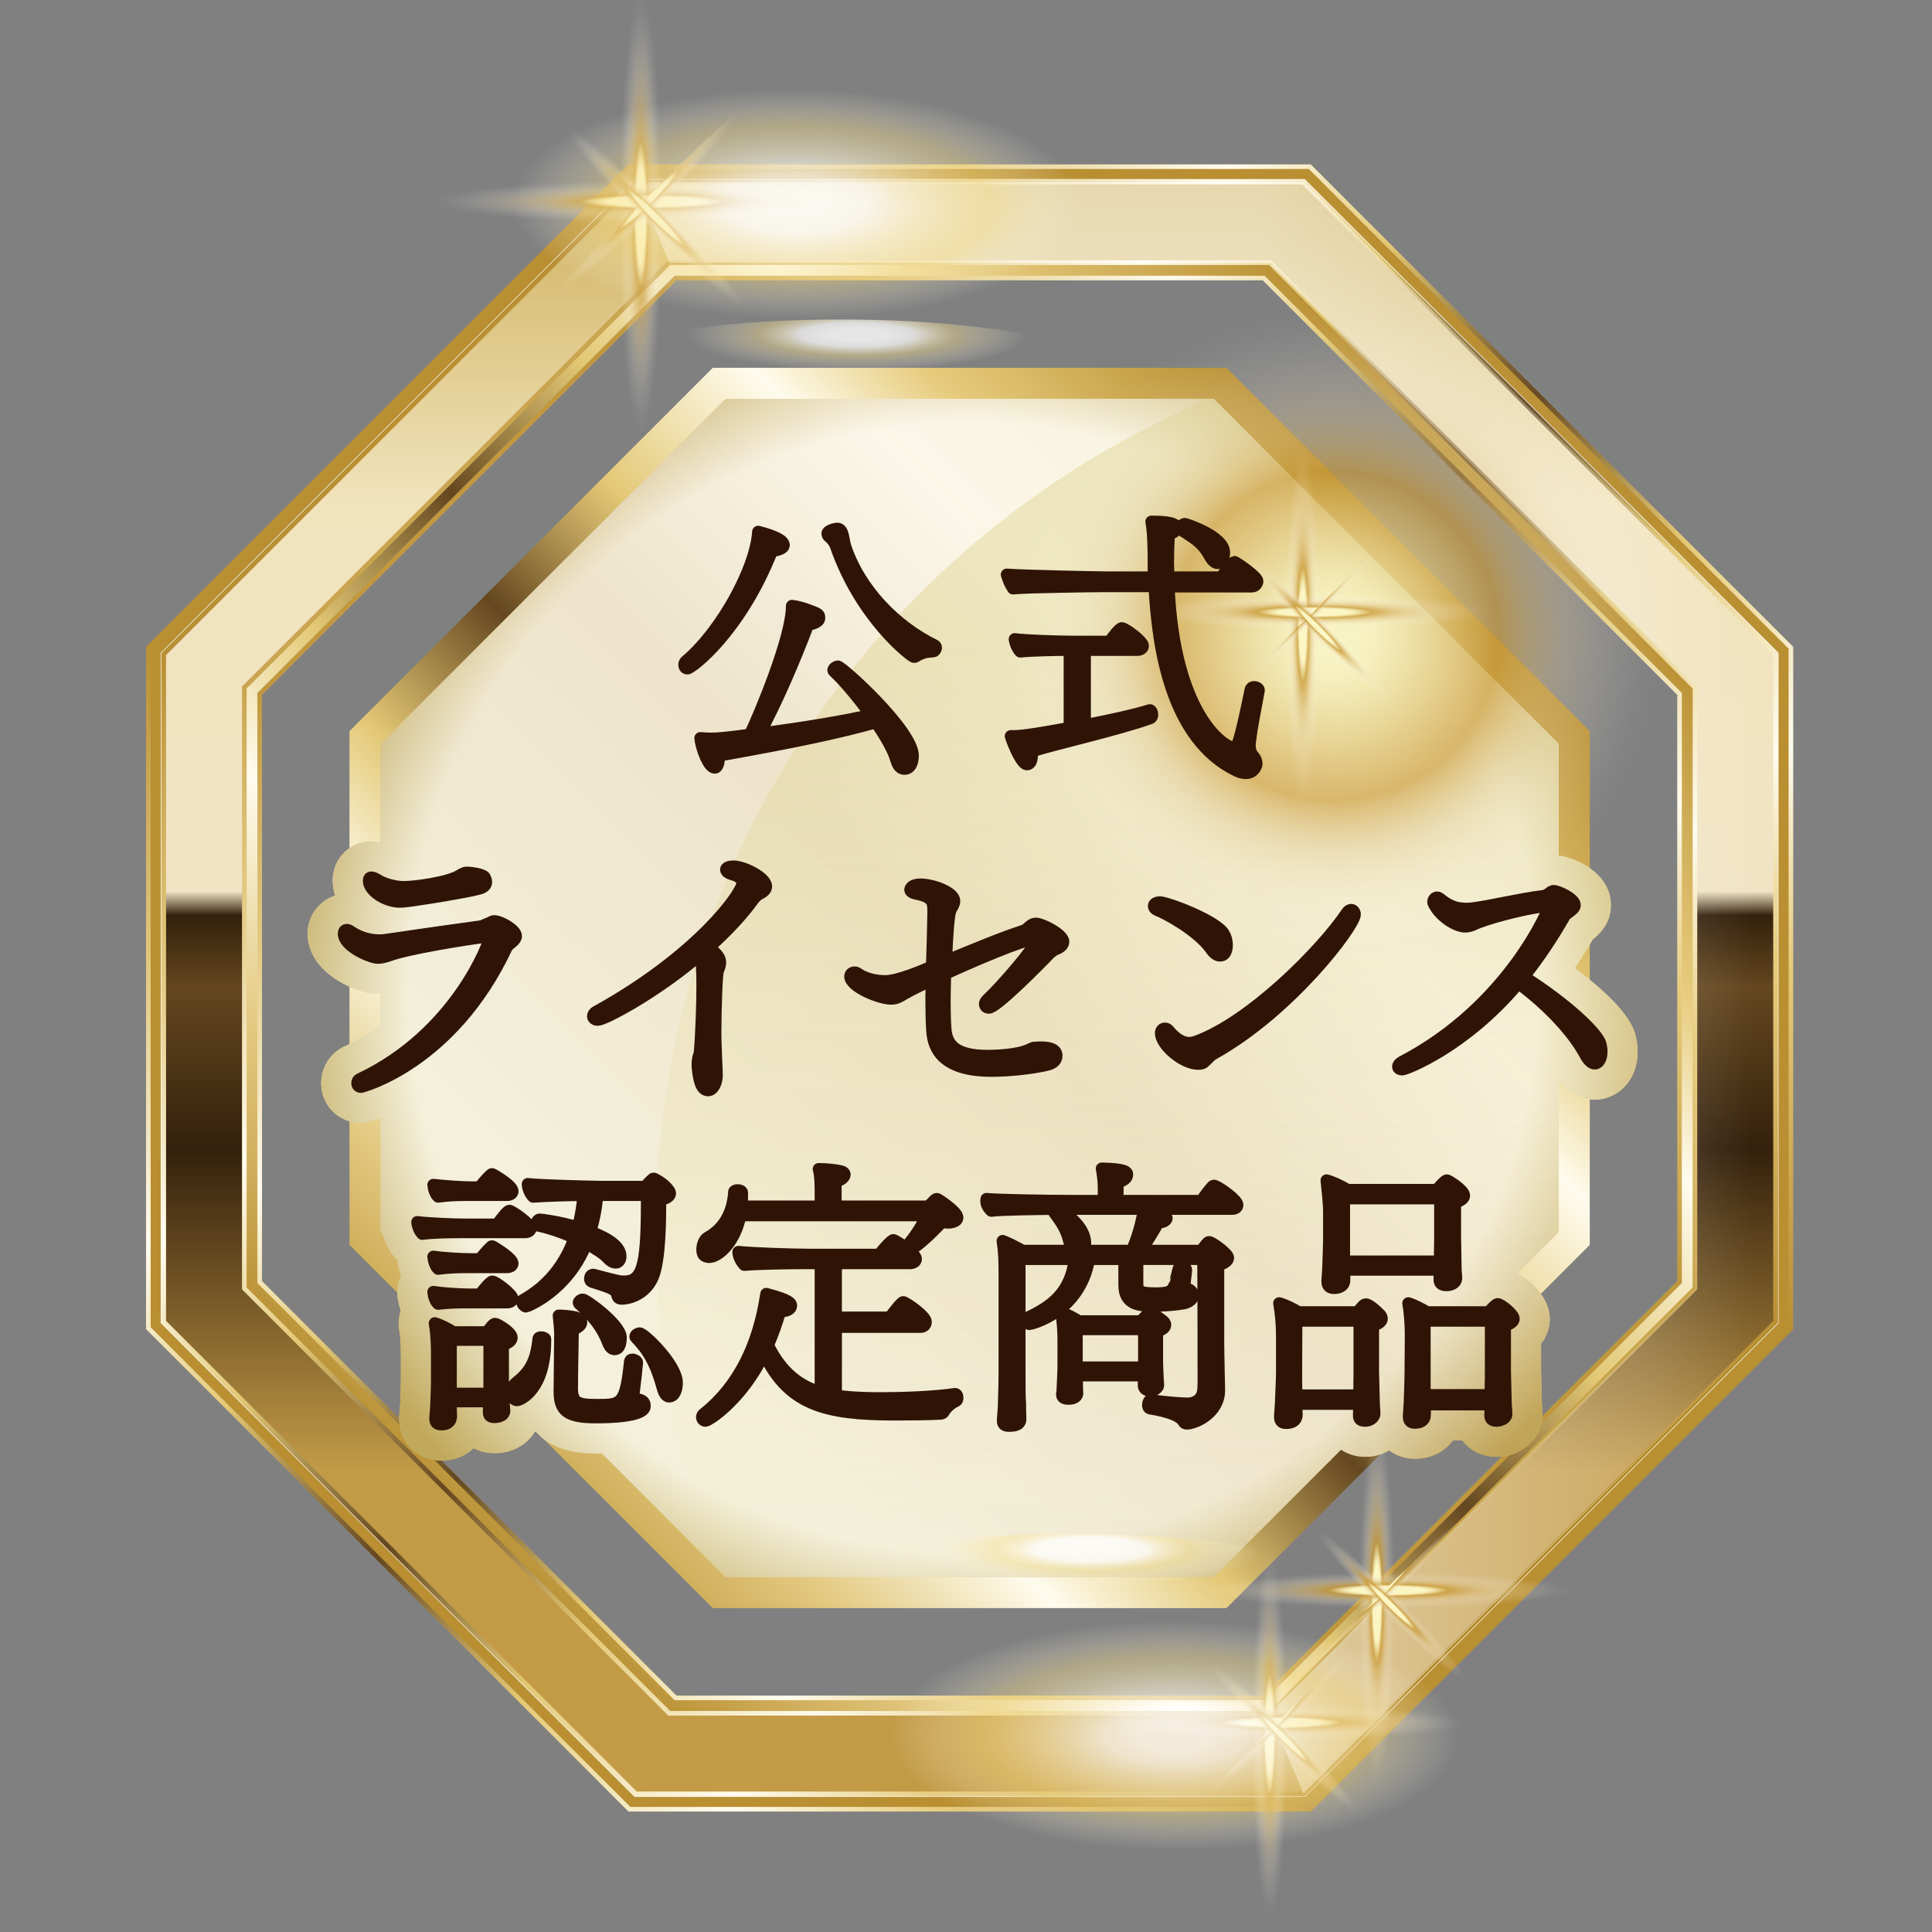<?xml version="1.0" encoding="UTF-8"?><svg xmlns="http://www.w3.org/2000/svg" width="220" height="220" xmlns:xlink="http://www.w3.org/1999/xlink" viewBox="0 0 220 220"><rect x="0" y="0" width="220" height="220" fill="#808080" stroke="none"/><defs><style>.am{stroke:#fff;stroke-miterlimit:10;stroke-width:.684px;}.am,.an{fill:none;}.ao{fill:url(#c);}.ao,.ap,.aq,.ar,.as,.at,.au,.av,.aw,.ax,.ay,.az,.an,.ba,.bb,.bc,.bd,.be,.bf,.bg,.bh,.bi,.bj,.bk,.bl,.bm,.bn,.bo,.bp,.bq,.br,.bs,.bt,.bu,.bv,.bw{stroke-width:0px;}.ap{fill:url(#aa);}.ap,.as,.at,.au,.av,.bx,.bs,.bu,.bv{mix-blend-mode:hard-light;}.ap,.at,.au,.bb,.bu{opacity:.8;}.aq{fill:url(#af);}.aq,.aw,.ba,.bb,.bc,.bd,.be,.bg,.bh,.bi,.bj,.bk,.bl,.bo,.bp,.bt,.bw{mix-blend-mode:screen;}.ar{fill:#9f9e9f;}.as{fill:url(#d);}.at{fill:url(#ad);}.au{fill:url(#ac);}.av{fill:url(#e);}.aw{fill:url(#n);}.ax{fill:url(#g);}.ay{fill:url(#i);}.by{isolation:isolate;}.az{fill:url(#b);}.ba{fill:url(#x);}.bb{fill:url(#z);}.bc{fill:url(#ag);}.bd{fill:url(#v);}.bz{fill:#2f1406;stroke:#2f1406;stroke-linecap:round;stroke-linejoin:round;stroke-width:1.369px;}.be{fill:url(#t);}.bf{fill:url(#h);}.bg{fill:url(#ah);}.bh{fill:url(#u);}.bi{fill:url(#s);}.bj{fill:url(#q);}.bk{fill:url(#o);}.bl{fill:url(#p);}.bm{fill:url(#l);opacity:.5;}.bn{fill:#b98f32;}.bn,.bq,.br{mix-blend-mode:multiply;}.bo{fill:url(#y);}.bp{fill:url(#ae);}.bq{fill:url(#m);opacity:.4;}.br{fill:url(#j);opacity:.7;}.bs{fill:url(#k);}.bt{fill:url(#r);}.bu{fill:url(#ab);}.bv{fill:url(#f);}.bw{fill:url(#w);}</style><linearGradient id="b" x1="50.772" y1="172.142" x2="170.054" y2="52.86" gradientUnits="userSpaceOnUse"><stop offset="0" stop-color="#b98f32"/><stop offset=".08" stop-color="#d2b160"/><stop offset=".14" stop-color="#e3c980"/><stop offset=".258" stop-color="#fffcee"/><stop offset=".36" stop-color="#e3c875"/><stop offset=".489" stop-color="#64471f"/><stop offset=".506" stop-color="#765a2b"/><stop offset=".579" stop-color="#c4a860"/><stop offset=".613" stop-color="#e3c875"/><stop offset=".75" stop-color="#fffcee"/><stop offset=".839" stop-color="#e7cc7e"/><stop offset="1" stop-color="#b98f32"/></linearGradient><linearGradient id="c" x1="44.283" y1="178.631" x2="176.543" y2="46.371" xlink:href="#b"/><linearGradient id="d" x1="50.585" y1="52.673" x2="170.241" y2="172.328" xlink:href="#b"/><linearGradient id="e" x1="44.097" y1="46.185" x2="176.729" y2="178.816" xlink:href="#b"/><linearGradient id="f" x1="45.336" y1="47.424" x2="175.492" y2="177.58" xlink:href="#b"/><linearGradient id="g" x1="110.413" y1="204.269" x2="110.413" y2="20.732" gradientUnits="userSpaceOnUse"><stop offset="0" stop-color="#c39b47"/><stop offset=".2" stop-color="#c39b47"/><stop offset=".4" stop-color="#34200c"/><stop offset=".5" stop-color="#64471f"/><stop offset=".545" stop-color="#34200c"/><stop offset=".56" stop-color="#f1e4c5"/><stop offset=".8" stop-color="#f1e3bc"/><stop offset="1" stop-color="#ceb05c"/></linearGradient><linearGradient id="h" x1="56.343" y1="174.476" x2="164.299" y2="66.521" xlink:href="#b"/><linearGradient id="i" x1="57.592" y1="175.724" x2="163.05" y2="70.266" gradientUnits="userSpaceOnUse"><stop offset=".2" stop-color="#dacd83"/><stop offset=".56" stop-color="#c4a450"/><stop offset=".8" stop-color="#f1e3b1"/><stop offset="1" stop-color="#e5d38d"/></linearGradient><radialGradient id="j" cx="-18.722" cy="-14.269" fx="-18.722" fy="-14.269" r="82.496" gradientTransform="translate(129.024 126.423) scale(.976)" gradientUnits="userSpaceOnUse"><stop offset=".8" stop-color="#fff"/><stop offset="1" stop-color="#b79a4b"/></radialGradient><linearGradient id="k" x1="45.336" y1="47.424" x2="175.492" y2="177.58" xlink:href="#b"/><linearGradient id="l" x1="143.727" y1="112.501" x2="199.519" y2="112.501" gradientUnits="userSpaceOnUse"><stop offset="0" stop-color="#fff"/><stop offset=".8" stop-color="#fff" stop-opacity=".3"/><stop offset="1" stop-color="#fff" stop-opacity="0"/></linearGradient><linearGradient id="m" x1="130.559" y1="44.96" x2="130.559" y2="179.728" gradientUnits="userSpaceOnUse"><stop offset=".2" stop-color="#dacd83"/><stop offset="1" stop-color="#f1e3b1" stop-opacity="0"/></linearGradient><radialGradient id="n" cx="-5274.377" cy="-7723.089" fx="-5274.377" fy="-7723.089" r="13.537" gradientTransform="translate(3664.521 6955.81) rotate(-84.399) scale(2.773 .539) skewX(-44.449)" gradientUnits="userSpaceOnUse"><stop offset=".08" stop-color="#fbf6c4"/><stop offset=".086" stop-color="#f8f1bc" stop-opacity=".99"/><stop offset=".096" stop-color="#f1e4a8" stop-opacity=".961"/><stop offset=".108" stop-color="#e6cf88" stop-opacity=".914"/><stop offset=".121" stop-color="#d7b25b" stop-opacity=".85"/><stop offset=".13" stop-color="#cb9c39" stop-opacity=".8"/><stop offset=".142" stop-color="#cea246" stop-opacity=".747"/><stop offset=".207" stop-color="#dfc387" stop-opacity=".483"/><stop offset=".267" stop-color="#edddbb" stop-opacity=".274"/><stop offset=".321" stop-color="#f6efe0" stop-opacity=".124"/><stop offset=".367" stop-color="#fcfaf6" stop-opacity=".033"/><stop offset=".4" stop-color="#fff" stop-opacity="0"/><stop offset=".461" stop-color="#fff" stop-opacity="0"/><stop offset="1" stop-color="#fff" stop-opacity="0"/></radialGradient><radialGradient id="o" cx="11116.757" cy="8445.569" fx="11116.757" fy="8445.569" r="13.539" gradientTransform="translate(7517.822 5493.059) rotate(-174.399) scale(2.773 .539) skewX(-44.449)" xlink:href="#n"/><radialGradient id="p" cx="-8900.395" cy="-9706.354" fx="-8900.395" fy="-9706.354" r="7.762" gradientTransform="translate(2135.099 5332.092) rotate(-39.398) scale(2.773 .539) skewX(-44.449)" xlink:href="#n"/><radialGradient id="q" cx="3017.029" cy="-204.324" fx="3017.029" fy="-204.324" r="7.762" gradientTransform="translate(5894.104 7022.483) rotate(-129.398) scale(2.773 .539) skewX(-44.449)" xlink:href="#n"/><radialGradient id="r" cx="-5249.092" cy="-7703.26" fx="-5249.092" fy="-7703.26" r="13.534" xlink:href="#n"/><radialGradient id="s" cx="11142.353" cy="8475.589" fx="11142.353" fy="8475.589" r="13.539" gradientTransform="translate(7517.822 5493.059) rotate(-174.399) scale(2.773 .539) skewX(-44.449)" xlink:href="#n"/><radialGradient id="t" cx="-8900.617" cy="-9713.562" fx="-8900.617" fy="-9713.562" r="7.761" gradientTransform="translate(2135.099 5332.092) rotate(-39.398) scale(2.773 .539) skewX(-44.449)" xlink:href="#n"/><radialGradient id="u" cx="3053.013" cy="-169.077" fx="3053.013" fy="-169.077" r="7.762" gradientTransform="translate(5894.104 7022.483) rotate(-129.398) scale(2.773 .539) skewX(-44.449)" xlink:href="#n"/><radialGradient id="v" cx="-5375.214" cy="-7886.655" fx="-5375.214" fy="-7886.655" r="16.245" xlink:href="#n"/><radialGradient id="w" cx="11449.52" cy="8752.404" fx="11449.52" fy="8752.404" r="16.251" gradientTransform="translate(7517.822 5493.059) rotate(-174.399) scale(2.773 .539) skewX(-44.449)" xlink:href="#n"/><radialGradient id="x" cx="-9207.005" cy="-10038.985" fx="-9207.005" fy="-10038.985" r="9.313" gradientTransform="translate(2135.099 5332.092) rotate(-39.398) scale(2.773 .539) skewX(-44.449)" xlink:href="#n"/><radialGradient id="y" cx="3181.027" cy="-103.025" fx="3181.027" fy="-103.025" r="9.313" gradientTransform="translate(5894.104 7022.483) rotate(-129.398) scale(2.773 .539) skewX(-44.449)" xlink:href="#n"/><radialGradient id="z" cx="23.453" cy="-55.308" fx="23.453" fy="-55.308" r="38.388" gradientTransform="translate(129.024 126.423) scale(.976)" gradientUnits="userSpaceOnUse"><stop offset=".08" stop-color="#fbf6c4"/><stop offset=".132" stop-color="#f8f1bc" stop-opacity=".99"/><stop offset=".213" stop-color="#f1e4a8" stop-opacity=".961"/><stop offset=".311" stop-color="#e6cf88" stop-opacity=".914"/><stop offset=".423" stop-color="#d7b25b" stop-opacity=".85"/><stop offset=".5" stop-color="#cb9c39" stop-opacity=".8"/><stop offset=".522" stop-color="#cea246" stop-opacity=".747"/><stop offset=".642" stop-color="#dfc387" stop-opacity=".483"/><stop offset=".754" stop-color="#edddbb" stop-opacity=".274"/><stop offset=".854" stop-color="#f6efe0" stop-opacity=".124"/><stop offset=".94" stop-color="#fcfaf6" stop-opacity=".033"/><stop offset="1" stop-color="#fff" stop-opacity="0"/></radialGradient><radialGradient id="aa" cx="8089.564" cy="16241.274" fx="8089.564" fy="16241.274" r="12.367" gradientTransform="translate(21285.229 9279.25) rotate(-179.825) scale(2.621 .565) skewX(.018)" gradientUnits="userSpaceOnUse"><stop offset=".1" stop-color="#fff"/><stop offset=".2" stop-color="#fff" stop-opacity=".9"/><stop offset=".35" stop-color="#f8e191" stop-opacity=".5"/><stop offset=".6" stop-color="#fff" stop-opacity="0"/></radialGradient><radialGradient id="ab" cx="8090.458" cy="11622.615" fx="8090.458" fy="11622.615" r="15.456" gradientTransform="translate(21285.229 12452.331) rotate(-179.674) scale(2.621 1.059) skewX(.113)" gradientUnits="userSpaceOnUse"><stop offset=".1" stop-color="#fff"/><stop offset=".2" stop-color="#fff" stop-opacity=".9"/><stop offset=".55" stop-color="#f8e191" stop-opacity=".5"/><stop offset=".8" stop-color="#fff" stop-opacity="0"/></radialGradient><radialGradient id="ac" cx="8073.93" cy="11458.15" fx="8073.93" fy="11458.15" r="15.457" xlink:href="#ab"/><radialGradient id="ad" cx="8079.347" cy="16023.83" fx="8079.347" fy="16023.83" r="12.367" gradientTransform="translate(21285.229 9294.648) rotate(-179.825) scale(2.621 .565) skewX(.018)" xlink:href="#aa"/><radialGradient id="ae" cx="-5244.48" cy="-7738.986" fx="-5244.48" fy="-7738.986" r="12.996" xlink:href="#n"/><radialGradient id="af" cx="11349.541" cy="8679.73" fx="11349.541" fy="8679.73" r="12.998" gradientTransform="translate(7517.822 5493.059) rotate(-174.399) scale(2.773 .539) skewX(-44.449)" xlink:href="#n"/><radialGradient id="ag" cx="-9043.862" cy="-9883.179" fx="-9043.862" fy="-9883.179" r="7.45" gradientTransform="translate(2135.099 5332.092) rotate(-39.398) scale(2.773 .539) skewX(-44.449)" xlink:href="#n"/><radialGradient id="ah" cx="3202.776" cy="-49.991" fx="3202.776" fy="-49.991" r="7.452" gradientTransform="translate(5894.104 7022.483) rotate(-129.398) scale(2.773 .539) skewX(-44.449)" xlink:href="#n"/><clipPath id="aj"><rect class="an" x="450" y="-166" width="1000" height="1200"/></clipPath><clipPath id="ak"><rect class="an" x="449.648" y="-166" width="1000.704" height="1200"/></clipPath><clipPath id="al"><path class="an" d="m383.607-30.703c-.81.646-.064,1.026-.126,2.059s-.075,1.034-.137,2.069c-.062,1.035-.059,1.035-.12,2.069-.062,1.035-.057,1.036-.119,2.072-.062,1.036-.046,1.036-.108,2.071q-.062,1.035-.123,2.071c-.061,1.036-.09,1.034-.152,2.07-.062,1.036-.059,1.034-.12,2.068-.062,1.034-.052,1.036-.114,2.071s-.073,1.036-.134,2.072c-.062,1.036-.036,1.038-.098,2.074-.062,1.036-.082,1.035-.143,2.072-.061,1.037-.048,1.039-.109,2.077-.062,1.038-.866,1.341-.131,2.077.748.75,1.059-.028,2.117-.067,1.058-.039,1.058-.046,2.116-.085q1.059-.039,2.116-.08c1.058-.039,1.057-.048,2.114-.088s1.059-.034,2.117-.073c1.059-.039,1.059-.044,2.117-.083,1.059-.039,1.059-.044,2.117-.084s1.06-.045,2.121-.084c1.061-.04,1.155.374,2.119-.071.919-.424-.152-.817-.209-2.004-.029-.6-.046-1.293.019-2.02.058-.65.167-1.328.355-1.99.183-.645.432-1.283.788-1.86.347-.562.801-1.065,1.356-1.489,0,0,.823-.492,1.965-.989.625-.273,1.344-.548,2.078-.735.743-.19,1.498-.302,2.184-.235.389-.973.075-1.046.137-2.093.063-1.047.056-1.048.118-2.097.063-1.048.059-1.05.121-2.099.062-1.049.058-1.05.12-2.099q.062-1.049.127-2.1c.062-1.05.052-1.052.115-2.104s.838-1.317.127-2.094c-.755-.823-1.102-.112-2.216-.206q-1.113-.094-2.227-.187t-2.226-.19-2.227-.191c-1.114-.095-1.114-.098-2.228-.192-1.114-.095-1.115-.082-2.229-.177-1.114-.094-1.113-.087-2.227-.181q-1.113-.095-2.228-.191c-1.114-.094-1.113-.101-2.228-.196-1.115-.094-1.115-.087-2.23-.181-1.115-.094-1.156.116-2.23-.204-1.138-.34-1.352-.87-2.228-.172v-.002Z"/></clipPath></defs><g class="by"><g id="a"><path class="ar" d="m149.15,206.023h-77.475l-54.784-54.785v-77.475l54.784-54.785h77.475l54.785,54.785v77.475l-54.785,54.785Zm-76.023-3.505h74.573l52.73-52.732v-74.571l-52.73-52.732h-74.573l-52.732,52.732v74.571l52.732,52.732Z"/><path class="az" d="m145.349,196.848h-69.871l-49.409-49.411v-69.874l49.409-49.406h69.871l49.407,49.406v69.874l-49.407,49.411Zm-68.42-3.507h66.969l47.354-47.353v-66.973l-47.354-47.353h-66.969l-47.357,47.353v66.973l47.357,47.353Z"/><path class="ao" d="m149.15,206.023h-77.475l-54.784-54.785v-77.475l54.784-54.785h77.475l54.785,54.785v77.475l-54.785,54.785Zm-76.023-3.505h74.573l52.73-52.732v-74.571l-52.73-52.732h-74.573l-52.732,52.732v74.571l52.732,52.732Z"/><path class="bn" d="m149.15,206.023h-77.475l-54.784-54.785v-77.475l54.784-54.785h77.475l54.785,54.785v77.475l-54.785,54.785Zm-76.023-3.505h74.573l52.73-52.732v-74.571l-52.73-52.732h-74.573l-52.732,52.732v74.571l52.732,52.732Z"/><polygon class="am" points="72.4 204.269 18.645 150.514 18.645 74.488 72.4 20.732 148.426 20.732 202.182 74.488 202.182 150.514 148.426 204.269 72.4 204.269"/><path class="as" d="m145.459,197.11h-70.091l-49.562-49.561v-70.096l49.562-49.558h70.091l49.562,49.558v70.096l-49.562,49.561Zm-69.872-.526h69.652l49.254-49.254v-69.655l-49.254-49.256h-69.652l-49.256,49.256v69.655l49.256,49.254Zm68.42-2.976h-67.187l-47.51-47.51v-67.193l47.51-47.508h67.187l47.509,47.508v67.193l-47.509,47.51Zm-66.969-.529h66.751l47.2-47.203v-66.751l-47.2-47.203h-66.751l-47.202,47.203v66.751l47.202,47.203Z"/><path class="av" d="m149.26,206.285h-77.694l-54.937-54.937v-77.694l54.937-54.935h77.694l54.937,54.935v77.694l-54.937,54.937Zm-77.475-.527h77.257l54.629-54.627v-77.258l-54.629-54.63h-77.257l-54.63,54.63v77.258l54.63,54.627Zm76.024-2.976h-74.793l-52.883-52.887v-74.794l52.883-52.881h74.793l52.884,52.881v74.794l-52.884,52.887Zm-74.574-.529h74.355l52.576-52.574v-74.358l-52.576-52.577h-74.355l-52.577,52.577v74.358l52.577,52.574Z"/><path class="bv" d="m148.536,204.537h-76.244l-53.912-53.913v-76.242l53.912-53.914h76.244l53.911,53.914v76.242l-53.911,53.913Zm-76.024-.529h75.805l53.603-53.603v-75.804l-53.603-53.603h-75.805l-53.603,53.603v75.804l53.603,53.603Z"/><path class="ax" d="m76.203,195.094l-48.383-48.379v-68.425l48.383-48.382h68.42l48.382,48.382v68.425l-48.382,48.379h-68.42Zm72.223,9.175l53.756-53.756v-76.026l-53.756-53.756h-76.026l-53.756,53.756v76.026l53.756,53.756h76.026Z"/><path class="bf" d="m186.214,117.802c-.53-1.995-2.82-4.292-5.185-6.227v-4.06c.114-.189.233-.358.346-.551,1.363-1.069,2.054-2.38,2.054-3.899,0-1.886-1.078-3.258-2.4-4.192v-15.621l-41.368-41.367h-58.497l-41.368,41.367v13.331c-1.155.796-1.901,2.138-1.901,3.692,0,.601.098,1.175.279,1.714-1.814.572-3.136,2.292-3.136,4.318,0,2.979,2.419,4.989,4.758,6.03v6.532c-.147.074-.27.164-.42.235-1.7.701-2.798,2.369-2.798,4.247,0,2.076,1.343,3.765,3.218,4.315v14.088l5.465,5.464c.002.067-.017.132-.012.199.023.322.107,1.037.403,1.845-.245.664-.317,1.39-.195,2.109.164.963.196,1.853.196,3.066v2.92c0,.452-.02.915-.042,1.427l-.045,1.258c-.018.306-.047.578-.065.742-.033.327-.04.547-.04.776,0,2.751,2.039,4.749,4.846,4.749,1.437,0,2.701-.514,3.62-1.405.688.368,1.496.572,2.381.572,2.006,0,3.68-.944,4.559-2.403.052-.022.103-.046.154-.07.122.151.298.275.441.417l19.701,19.7h58.497l17.534-17.532c.347-.117.689-.241.988-.419.804.601,1.821.951,2.951.951,1.811,0,3.366-.784,4.303-2.087h1.083c.863,1.154,2.271,1.863,3.954,1.863,2.485,0,5.167-1.865,5.167-4.879,0-.119-.031-.758-.07-1.241-.006-.338-.024-.984-.042-1.651-.023-.833-.047-1.704-.048-1.921v-3.203c.703-.892.994-1.919.994-2.829,0-.991-.411-1.965-1.027-2.833l5.582-5.581v-16.584c.208.025.405.041.574.041,2.364,0,4.876-1.934,4.876-5.519,0-.706-.135-1.316-.265-1.888Z"/><path class="ay" d="m186.214,117.802c-.659-2.478-4.033-5.434-6.895-7.567.7-1.04,1.383-2.127,2.055-3.271,1.363-1.069,2.054-2.38,2.054-3.899,0-3.566-3.803-5.33-5.932-5.645v-12.706l-39.299-39.298h-55.572l-39.3,39.298v11.229c-.322-.074-.661-.13-1.036-.13-2.464,0-4.395,1.96-4.395,4.461,0,.601.098,1.175.279,1.714-1.814.572-3.136,2.292-3.136,4.318,0,4.53,5.601,6.867,7.99,6.867.109,0,.191-.031.297-.036v3.542c-1.184.881-2.464,1.721-3.95,2.424-1.7.701-2.798,2.369-2.798,4.247,0,2.536,1.988,4.522,4.525,4.522.325,0,1.127-.165,2.224-.544v12.962l.297.297c.258.987.763,2.065,1.63,2.886.031.35.124,1.042.41,1.82-.321.65-.47,1.381-.415,2.123.023.322.107,1.037.403,1.845-.245.664-.317,1.39-.195,2.109.164.963.196,1.853.196,3.066v2.92c0,.452-.02.915-.042,1.427l-.045,1.258c-.018.306-.047.578-.065.742-.033.327-.04.547-.04.776,0,2.751,2.039,4.749,4.846,4.749,1.437,0,2.701-.514,3.62-1.405.688.368,1.496.572,2.381.572,2.006,0,3.68-.944,4.559-2.403.052-.022.103-.046.154-.07,1.181,1.458,3.263,2.504,6.808,2.504.207,0,.453-.001.707-.004l14.089,14.088h55.572l14.512-14.511c.767.503,1.69.815,2.744.815s1.97-.275,2.729-.726c.804.601,1.821.951,2.951.951,1.811,0,3.366-.784,4.303-2.087h1.083c.863,1.154,2.271,1.863,3.954,1.863,2.485,0,5.167-1.865,5.167-4.879,0-.119-.031-.758-.07-1.241-.006-.338-.024-.984-.042-1.651-.023-.833-.047-1.704-.048-1.921v-3.203c.703-.892.994-1.919.994-2.829,0-2.104-1.768-4.157-3.703-5.15l4.726-4.726v-17.311c1.41,1.913,3.133,2.229,4.106,2.229,2.364,0,4.876-1.934,4.876-5.519,0-.706-.135-1.316-.265-1.888Z"/><path class="br" d="m186.214,117.802c-.659-2.478-4.033-5.434-6.895-7.567.7-1.04,1.383-2.127,2.055-3.271,1.363-1.069,2.054-2.38,2.054-3.899,0-3.566-3.803-5.33-5.932-5.645v-12.706l-39.299-39.298h-55.572l-39.3,39.298v11.229c-.322-.074-.661-.13-1.036-.13-2.464,0-4.395,1.96-4.395,4.461,0,.601.098,1.175.279,1.714-1.814.572-3.136,2.292-3.136,4.318,0,4.53,5.601,6.867,7.99,6.867.109,0,.191-.031.297-.036v3.542c-1.184.881-2.464,1.721-3.95,2.424-1.7.701-2.798,2.369-2.798,4.247,0,2.536,1.988,4.522,4.525,4.522.325,0,1.127-.165,2.224-.544v12.962l.297.297c.258.987.763,2.065,1.63,2.886.031.35.124,1.042.41,1.82-.321.65-.47,1.381-.415,2.123.023.322.107,1.037.403,1.845-.245.664-.317,1.39-.195,2.109.164.963.196,1.853.196,3.066v2.92c0,.452-.02.915-.042,1.427l-.045,1.258c-.018.306-.047.578-.065.742-.033.327-.04.547-.04.776,0,2.751,2.039,4.749,4.846,4.749,1.437,0,2.701-.514,3.62-1.405.688.368,1.496.572,2.381.572,2.006,0,3.68-.944,4.559-2.403.052-.022.103-.046.154-.07,1.181,1.458,3.263,2.504,6.808,2.504.207,0,.453-.001.707-.004l14.089,14.088h55.572l14.512-14.511c.767.503,1.69.815,2.744.815s1.97-.275,2.729-.726c.804.601,1.821.951,2.951.951,1.811,0,3.366-.784,4.303-2.087h1.083c.863,1.154,2.271,1.863,3.954,1.863,2.485,0,5.167-1.865,5.167-4.879,0-.119-.031-.758-.07-1.241-.006-.338-.024-.984-.042-1.651-.023-.833-.047-1.704-.048-1.921v-3.203c.703-.892.994-1.919.994-2.829,0-2.104-1.768-4.157-3.703-5.15l4.726-4.726v-17.311c1.41,1.913,3.133,2.229,4.106,2.229,2.364,0,4.876-1.934,4.876-5.519,0-.706-.135-1.316-.265-1.888Z"/><path class="bs" d="m148.536,204.537h-76.244l-53.912-53.913v-76.242l53.912-53.914h76.244l53.911,53.914v76.242l-53.911,53.913Zm-76.024-.529h75.805l53.603-53.603v-75.804l-53.603-53.603h-75.805l-53.603,53.603v75.804l53.603,53.603Zm72.223-8.652h-68.64l-48.537-48.534v-68.642l48.537-48.537h68.64l48.534,48.537v68.642l-48.534,48.534Zm-68.421-.527h68.202l48.227-48.227v-68.206l-48.227-48.224h-68.202l-48.228,48.224v68.206l48.228,48.227Z"/><polygon class="bm" points="144.62 29.91 193.002 78.29 193.005 146.714 144.623 195.094 148.426 204.269 202.179 150.511 202.182 74.49 148.423 20.732 72.4 20.732 76.202 29.908 144.62 29.91"/><path class="bq" d="m186.214,117.802c-.659-2.478-4.033-5.434-6.895-7.567.7-1.04,1.383-2.127,2.055-3.271,1.363-1.069,2.054-2.38,2.054-3.899,0-3.566-3.803-5.33-5.932-5.645v-12.706l-39.299-39.298h-.495c-37.046,15.56-63.066,52.176-63.066,94.874,0,13.798,2.735,26.948,7.664,38.971l.325.326h55.572l14.512-14.511c.767.503,1.69.815,2.744.815s1.97-.275,2.729-.726c.804.601,1.821.951,2.951.951,1.811,0,3.366-.784,4.303-2.087h1.083c.863,1.154,2.271,1.863,3.954,1.863,2.485,0,5.167-1.865,5.167-4.879,0-.119-.031-.758-.07-1.241-.006-.338-.024-.984-.042-1.651-.023-.833-.047-1.704-.048-1.921v-3.203c.703-.892.994-1.919.994-2.829,0-2.104-1.768-4.157-3.703-5.15l4.726-4.726v-17.311c1.41,1.913,3.133,2.229,4.106,2.229,2.364,0,4.876-1.934,4.876-5.519,0-.706-.135-1.316-.265-1.888Z"/><g class="bx"><path class="aw" d="m150.625,161.464c2.028,20.626,2.028,54.103,0,74.737-2.02,20.618-5.31,20.607-7.317,0-2.033-20.634-2.033-54.111-.013-74.737,2.021-20.615,5.311-20.615,7.331,0Z"/><path class="bk" d="m109.588,195.163c20.63-2.013,54.103-2.013,74.744,0,20.619,2.026,20.608,5.315,0,7.315-20.641,2.043-54.114,2.043-74.744.021-20.614-2.021-20.614-5.31,0-7.336Z"/><path class="bl" d="m163.587,185.181c-7.543,9.175-21.098,22.741-30.275,30.28-9.179,7.534-10.512,6.197-2.977-2.965,7.538-9.189,21.103-22.744,30.276-30.285,9.178-7.531,10.507-6.205,2.976,2.97Z"/><path class="bj" d="m133.313,182.208c9.163,7.544,22.731,21.099,30.275,30.275,7.531,9.175,6.202,10.507-2.966,2.973-9.182-7.534-22.751-21.099-30.285-30.275-7.535-9.175-6.202-10.501,2.977-2.973Z"/></g><g class="bx"><path class="bt" d="m162.833,146.415c2.028,20.623,2.028,54.101,0,74.734-2.018,20.623-5.309,20.605-7.314,0-2.033-20.634-2.033-54.111-.015-74.734,2.02-20.618,5.311-20.618,7.329,0Z"/><path class="bi" d="m121.797,180.112c20.633-2.011,54.101-2.011,74.744,0,20.618,2.021,20.607,5.32,0,7.314-20.643,2.037-54.111,2.037-74.744.022-20.617-2.016-20.617-5.315,0-7.336Z"/><path class="be" d="m175.794,170.129c-7.539,9.173-21.096,22.741-30.275,30.28-9.178,7.534-10.511,6.197-2.977-2.962,7.541-9.186,21.106-22.751,30.275-30.285,9.179-7.539,10.511-6.208,2.977,2.968Z"/><path class="bh" d="m145.52,167.151c9.166,7.544,22.735,21.11,30.275,30.28,7.534,9.175,6.202,10.51-2.965,2.968-9.181-7.529-22.751-21.096-30.287-30.269-7.534-9.175-6.201-10.507,2.977-2.978Z"/></g><g class="bx"><path class="bd" d="m79.8-19.105c2.43,24.757,2.43,64.923,0,89.693-2.425,24.735-6.374,24.724-8.781,0-2.438-24.77-2.438-64.936-.015-89.693,2.422-24.74,6.371-24.74,8.796,0Z"/><path class="bw" d="m30.556,21.331c24.755-2.414,64.917-2.414,89.69,0,24.74,2.436,24.732,6.382,0,8.788-24.772,2.444-64.935,2.444-89.69.016-24.742-2.422-24.742-6.368,0-8.804Z"/><path class="ba" d="m95.351,9.351c-9.046,11.015-25.315,27.293-36.329,36.338-11.013,9.042-12.612,7.438-3.572-3.556,9.05-11.026,25.326-27.291,36.327-36.343,11.015-9.042,12.615-7.448,3.573,3.561Z"/><path class="bo" d="m59.022,5.785c10.999,9.058,27.283,25.329,36.329,36.333,9.042,11.009,7.442,12.608-3.556,3.566-11.019-9.039-27.303-25.318-36.345-36.332-9.04-11.009-7.441-12.603,3.572-3.567Z"/></g><path class="bb" d="m189.357,72.461c0,20.687-16.771,37.455-37.452,37.455s-37.451-16.768-37.451-37.455,16.768-37.45,37.451-37.45,37.452,16.768,37.452,37.45Z"/><path class="ap" d="m63.734,43.262c0-3.861,14.524-6.94,32.423-6.882,17.91.048,32.41,3.224,32.408,7.087-.008,3.852-14.521,6.93-32.429,6.879-17.903-.064-32.413-3.23-32.401-7.085Z"/><path class="bu" d="m49.233,24.964c0-9.053,18.154-16.265,40.529-16.126,22.387.112,40.514,7.544,40.51,16.602-.011,9.036-18.153,16.25-40.538,16.124-22.376-.15-40.518-7.563-40.501-16.6Z"/><path class="au" d="m92.41,199.345c0-9.047,18.154-16.258,40.527-16.121,22.388.112,40.514,7.544,40.51,16.602-.011,9.034-18.152,16.25-40.537,16.127-22.377-.15-40.518-7.566-40.501-16.608Z"/><path class="at" d="m90.323,181.529c0-3.86,14.524-6.94,32.424-6.881,17.908.048,32.409,3.224,32.407,7.09-.008,3.85-14.521,6.93-32.429,6.876-17.903-.064-32.413-3.23-32.401-7.085Z"/><g class="bx"><path class="bp" d="m154.267,36.583c1.944,19.805,1.944,51.946,0,71.756-1.941,19.789-5.1,19.781-7.026,0-1.952-19.811-1.952-51.951-.011-71.756,1.937-19.786,5.096-19.786,7.037,0Z"/><path class="aq" d="m114.872,68.938c19.804-1.93,51.934-1.93,71.752,0,19.792,1.949,19.784,5.106,0,7.026-19.819,1.957-51.948,1.957-71.752.016-19.793-1.936-19.793-5.093,0-7.042Z"/><path class="bc" d="m166.709,59.356c-7.239,8.812-20.254,21.832-29.065,29.066-8.809,7.234-10.09,5.951-2.857-2.842,7.24-8.823,20.261-21.837,29.062-29.074,8.812-7.234,10.091-5.959,2.859,2.85Z"/><path class="bg" d="m137.644,56.501c8.801,7.242,21.826,20.265,29.065,29.061,7.232,8.812,5.952,10.09-2.846,2.855-8.814-7.229-21.844-20.249-29.075-29.061-7.233-8.809-5.952-10.084,2.857-2.855Z"/></g><path class="bz" d="m89.251,62.063c0,.515-1.124.642-1.348.675-3.693,9.307-9.179,13.382-9.628,13.382-.227,0-.354-.191-.354-.418,0-.158.064-.319.194-.415,3.978-3.338,7.959-10.527,8.216-14.732.673.161,2.92.77,2.92,1.509Zm-7.383,23.975v.127c0,.706-.161,1.251-.482,1.251-.706,0-1.539-2.278-1.636-3.369.449.031.866.064,1.218.064.772,0,1.863-.097,4.429-.449,1.124-2.375,4.783-11.073,4.783-14.669.578.066,1.154.227,1.605.387,1.412.512,1.506.545,1.506.994,0,.512-.93.706-1.282.77-1.478,3.947-3.723,9.146-5.52,12.388,4.908-.609,10.14-1.509,12.676-2.118-1.445-1.99-3.081-3.947-4.205-4.974-.031-.031-.064-.064-.064-.127,0-.194.321-.418.515-.418.449,0,8.537,7.286,8.537,10.173,0,.291-.066,1.478-.963,1.478-.354,0-.706-.227-.93-1.027-.321-1.124-1.221-2.696-2.311-4.269-4.302,1.218-9.564,2.309-17.877,3.787Zm23.557-11.779c-.354.097-.77.224-1.188.512-.064.033-.097.033-.161.033-.257,0-6.065-4.396-8.922-12.709-.097-.257-.385-.706-.803-1.027-.064-.064-.127-.194-.127-.321,0-.321.866-.545,1.121-.545.354,0,.515.321.612.673.127.418.161.93.288,1.318,1.636,4.974,5.777,9.146,10.173,11.297.097.031.161.158.161.255,0,.194-.161.418-.288.418-.194.033-.515.033-.866.097Z"/><path class="bz" d="m143.339,78.625c-.352,2.021-.8,3.978-1.027,6.032v.288c0,.482.13.869.515,1.284.127.161.257.451.257.739,0,.191-.257,1.058-1.221,1.058-.288,0-.642-.064-1.027-.255-7.541-3.596-9.019-14.154-9.37-21.022h-5.971c-.609,0-8.698.097-10.14.257-.418-.675-.482-.866-.706-1.575,1.379.13,10.27.321,11.458.321h5.293c-.031-.576-.031-1.091-.031-1.603,0-1.091,0-3.338-.257-4.75.739,0,2.89,0,2.89.706,0,.064-.033.127-.066.191-.127.257-.482.451-.833.548-.064,1.091-.097,2.148-.097,3.175,0,.578.033,1.157.033,1.733h6.001c.321-.479,1.412-1.763,1.509-1.763.031,0,.064,0,.094.031.548.291,2.536,1.702,2.536,2.151,0,.257-.224.609-.609.609h-9.5c.642,14.605,6.323,18.359,7.416,18.359.385,0,.609-.224,1.924-6.611.064-.224.224-.291.385-.291.257,0,.545.161.545.354v.033Zm-12.388,2.245c.13,0,.257.257.257.515,0,.161-.064.321-.194.385-3.626,1.315-11.04,2.984-13.542,3.787.031.191.031.352.031.512,0,.064,0,.963-.576.963-.515,0-1.412-1.893-1.83-3.208h.288c.706,0,1.636-.064,6.419-.933v-8.889h-.354c-1.091,0-4.202.064-5.262.194-.288-.257-.609-.996-.642-1.414,1.124.161,5.071.291,6.644.291h4.141c.449-.609,1.154-1.542,1.412-1.542.352,0,2.406,1.478,2.406,2.023,0,.255-.288.449-.609.449h-6.001v8.57c2.696-.515,5.52-1.124,7.383-1.702h.031Zm6.837-17.492c-.772-1.379-1.318-1.827-3.242-3.015-.066-.033-.066-.097-.066-.161,0-.224.194-.545.451-.545.031,0,4.46,1.379,4.46,3.272,0,.578-.352,1.188-.736,1.188-.257,0-.578-.224-.866-.739Z"/><path class="bz" d="m41.102,123.765c-.385,0-.418-.352-.418-.415,0-.224.097-.385.257-.451,11.136-5.262,14.796-15.726,14.796-16.014,0-.127-.064-.224-.257-.224-.385,0-6.995.963-10.303,1.86-.64.161-1.412.545-2.148.545-.836,0-3.884-1.315-3.884-2.76,0-.224.127-.415.352-.415.13,0,.291.064.451.191.736.482,1.827.996,3.242.996.191,0,.415,0,.609-.033,4.396-.642,8.216-1.188,10.815-1.539.354-.033.642-.227.994-.354.194-.064.451-.257.675-.257.706,0,2.472.996,2.472,1.702,0,.191-.13.449-.515.736-.127.097-.418.321-.545.548-6.195,13.221-16.465,15.884-16.593,15.884Zm6.419-21.31c-.77.097-1.412.224-2.023.224-1.509,0-3.496-1.188-3.496-2.406,0-.224.094-.354.288-.354.161,0,.385.097.673.257.708.482,2.023.833,3.017.833,1.318,0,5.038-.512,6.356-1.315.161-.097.512-.321.77-.321h.097c.578,0,1.83.224,1.99.515.064.127.161.352.161.545,0,.321-.194.642-.963.803-1.509.385-5.714,1.058-6.868,1.218Z"/><path class="bz" d="m79.983,112.146c0-1.797-.066-2.533-.194-3.175-.033-.097-.033-.161-.064-.257-5.135,4.396-10.912,7.413-11.651,7.413-.352,0-.545-.191-.545-.418,0-.161.097-.352.385-.512,11.618-6.419,16.626-13.545,16.626-14.635,0-.288-.161-.578-.675-.833-.255-.13-.545-.161-.8-.291-.227-.094-.387-.255-.387-.415,0-.033,0-.354.866-.354,1.124,0,3.693,1.251,3.693,2.278,0,.354-.291.612-.803.866-.161.064-.545.451-.609.545-1.348,1.893-3.178,3.787-5.135,5.553,1.154.77,1.315,1.315,1.315,1.669,0,.288-.097.609-.257.963-.127.288-.288,4.075-.288,7.189,0,.77.127,3.851.161,4.557v.161c0,.866-.418,1.702-.996,1.702-.77,0-1.058-1.188-1.188-2.729,0-.191,0-.642.066-.9.031-.255.191-.479.191-.736.161-1.99.291-5.265.291-7.64Z"/><path class="bz" d="m119.6,108.489l-.094.097c-1.348,1.412-6.068,6.162-6.901,6.162-.257,0-.449-.161-.449-.418,0-.13.064-.288.224-.449,1.669-1.542,5.617-6.131,5.617-6.804,0-.097-.066-.13-.194-.13-1.221,0-7.092,2.536-10.173,3.947-.033,1.188-.064,2.278-.064,3.242,0,1.124.031,2.118.094,3.017.13,1.766,1.06,3.081,4.847,3.081.545,0,3.369-.064,4.687-.706.097-.033.191-.097.288-.127.097-.066.224-.097.385-.097.224,0,.418-.033.612-.033,1.154,0,1.827.257,1.827.963,0,.609-.545.9-1.121,1.027-1.733.418-4.462.675-6.259.675-5.456,0-6.644-2.408-6.771-4.559-.066-.994-.097-2.151-.097-3.433,0-.739.031-1.542.031-2.345-.736.354-1.476.706-2.181,1.06s-1.124.642-1.509.833c-.288.161-.578.227-.93.227-1.348,0-4.653-1.381-4.653-2.536,0-.257.224-.451.482-.451.127,0,.255.033.385.13.803.576,2.054.866,3.112.866,1.445,0,4.302-1.221,5.329-1.669.064-1.957.127-4.077.161-6.162,0-1.284-.064-1.766-2.151-2.181-.224-.066-.482-.194-.482-.418,0-.033.033-.064.033-.097.064-.161.288-.482,1.154-.482,1.381,0,3.82.9,3.82,1.863,0,.161-.033.319-.13.512-.031.097-.094.224-.161.288-.224.354-.415.836-.64,6.035,3.145-1.284,6.162-2.566,8.825-3.435.482-.158.77-.736,1.284-.8h.161c.64,0,3.081,1.218,3.081,2.054,0,.321-.291.642-.803.833-.224.064-.418.224-.578.354l-.097.064Z"/><path class="bz" d="m131.746,103.612c-.224-.097-.354-.257-.354-.451,0-.064.033-.127.066-.191.094-.13.352-.224.609-.224.833,0,6.514,2.118,7.316,3.626.224.385.321.833.321,1.251,0,.224-.031,1.188-.77,1.188-.321,0-.706-.224-1.06-.772-1.506-2.085-5.038-4.011-6.129-4.427Zm5.617,17.105c-.127.097-.224.194-.321.288-.161.097-.354.13-.609.13-1.733,0-4.238-2.151-4.238-3.499,0-.321.224-.512.451-.512.161,0,.288.064.415.191.418.515,1.254,1.445,2.375,1.445.257,0,.515-.064.803-.161,6.131-2.248,14.218-10.303,17.138-14.669.161-.224.321-.319.482-.319.224,0,.418.224.418.512,0,1.284-7.286,10.976-16.111,15.887-.161.097-.291.194-.418.321l-.385.385Z"/><path class="bz" d="m159.681,121.777c-.288,0-.482-.13-.482-.321,0-.161.13-.354.418-.515,12.324-6.419,16.784-17.62,16.784-17.683s-.031-.064-.031-.064c-.033-.033-.064-.033-.13-.033-.127,0-.319.033-.385.033-2.439.288-6.771,1.445-8.055,2.085-.255.13-.642.227-.994.227-.93,0-2.793-1.06-3.563-2.632-.033-.064-.033-.127-.033-.194,0-.224.194-.482.418-.482.161,0,.321.097.418.194.352.288.866.642,1.315.803.385.191,1.06.288,1.702.288.161,0,.321-.031.482-.031,1.827-.194,5.487-1.093,8.15-1.414.227,0,.387-.127.578-.224.161-.127.354-.288.578-.352h.097c.449,0,2.373.866,2.373,1.603,0,.257-.224.482-.576.739-.13.097-.451.321-.545.449-1.381,2.408-2.92,4.75-4.687,6.965,5.199,3.305,8.44,6.547,8.731,7.64.064.288.127.576.127.833,0,1.154-.515,1.412-.77,1.412-.354,0-.706-.321-1.06-.963-1.284-2.406-3.947-5.423-7.638-8.183-6.035,7.222-12.806,9.822-13.224,9.822Z"/><path class="bz" d="m52.328,140.311c-1.091,0-3.208.033-4.235.194-.321-.288-.548-.93-.578-1.348,1.124.161,4.108.288,5.68.288h3.402c.739-.994,1.218-1.572,1.412-1.572.257,0,2.408,1.476,2.408,2.023,0,.255-.291.415-.642.415h-7.446Zm.578-4.235c-.642,0-1.96.033-3.017.191-.321-.288-.515-.93-.545-1.346,1.091.127,3.272.288,4.205.288h1.058c.224-.321,1.251-1.509,1.412-1.509.033,0,.097.033.161.064.097.064,2.184,1.221,2.184,1.893,0,.257-.291.418-.612.418h-4.845Zm.191,8.216c-.866,0-2.151.033-3.208.191-.321-.288-.515-.961-.545-1.379,1.091.161,3.145.288,4.396.288h.9c.224-.255.77-.963,1.251-1.379.031-.064.064-.097.127-.097.033,0,.097.033.161.064.064.033,2.184,1.284,2.184,1.893,0,.257-.291.418-.612.418h-4.653Zm-.257,4.011c-.77,0-1.893.033-2.951.161-.321-.257-.515-.93-.545-1.348,1.091.161,2.92.291,4.139.291h1.157c.161-.194,1.154-1.478,1.412-1.478.385,0,2.311,1.478,2.311,1.957,0,.257-.291.418-.612.418h-4.911Zm-1.506,11.266v.897c0,.161.031.706.031.836-.031.609-.449.897-1.058.897-.451,0-.739-.127-.739-.642v-.161c0-.064.064-.545.097-1.121.031-1.157.094-2.054.094-2.92v-2.92c0-1.254-.031-2.441-.255-3.756.609.161,1.476.609,2.148,1.027h3.82c.354-.512.706-.963.9-.963.224,0,1.893.963,1.893,1.572,0,.291-.224.578-.996.803v4.141c0,.385.066,2.021.066,2.342.031.354.094.93.094,1.027,0,.739-1.058.739-1.121.739-.548,0-.642-.224-.642-.578,0-.127.031-.803.031-1.218h-4.363Zm4.396-1.863v-5.135h-4.396v6.131h4.396v-.996Zm2.566.803c0-.449.161-.77.451-1.027,1.476-1.154,2.309-2.342,2.566-5.038,0-.097.13-.161.291-.161.224,0,.479.097.479.191v.161c0,5.65-2.854,6.804-3.208,6.804-.482,0-.578-.578-.578-.93Zm9.276-13.351c.93.224,2.118.578,2.984.739.161.031.321.031.515.031,2.278,0,2.599-2.215,2.599-9.852h-5.65c-.127,1.445-.385,2.857-.803,4.172,2.92,1.091,3.435,2.118,3.435,2.824,0,.385-.194.706-.545.706-.224,0-.545-.127-.93-.545-.451-.482-1.348-1.058-2.408-1.636-2.181,5.489-6.835,7.189-6.868,7.189-.097,0-.257-.161-.352-.257-.066-.127-.097-.255-.097-.352,0-.033,0-.064.031-.097,2.92-1.605,4.847-4.075,5.938-7.125-1.412-.642-2.951-1.154-4.205-1.412-.094-.033-.127-.097-.127-.194,0-.191.161-.479.354-.479.127,0,2.148.224,4.363.897.321-1.154.515-2.406.642-3.69-1.636,0-4.46.097-5.744.191-.321-.319-.609-.961-.609-1.442,1.379.161,6.386.288,8.247.321h5.168c.127-.194.257-.354.385-.482.127-.13.257-.257.418-.385.031-.066.094-.066.127-.066s.064,0,.097.033l.064.033c1.124.576,1.7,1.348,1.7,1.603,0,.321-.385.612-1.121.739,0,1.99,0,6.932-.866,8.858-.933,2.085-2.92,2.406-3.499,2.406-.354,0-.449-.127-.515-.352-.191-.675-.385-.803-2.887-1.572-.161-.064-.224-.194-.224-.354,0-.224.127-.449.352-.449h.033Zm-1.381,5.423c0,.257-.255.545-.961.836,0,.224-.097,5.071-.097,6.674,0,1.669.673,1.893,2.857,1.893,2.76,0,3.242-.031,3.754-4.974.033-.127.13-.191.257-.191.257,0,.545.161.545.352,0,.13-.288,2.76-.385,3.435v.224c0,.288.064.449.449.512.545.097.803.291.803.739v.064c0,.224-.097,1.251-5.584,1.251-3.305,0-4.108-.8-4.108-2.951,0,0,.064-6.001.064-6.58,0-.512-.127-1.7-.161-2.054.288,0,1.154.033,1.893.194.288.094.609.288.673.545v.031Zm3.789,3.05c-.257,0-.515-.161-.739-.739-.675-1.797-1.797-3.114-3.275-4.429-.031-.031-.064-.064-.064-.127,0-.161.257-.354.449-.354.387,0,4.174,2.76,4.335,4.238,0,.576-.066,1.412-.706,1.412Zm5.487,4.429c-.77-2.793-1.636-4.302-3.081-5.777-.033-.033-.033-.064-.033-.097,0-.161.257-.354.482-.354.515,0,4.238,3.596,4.238,5.617,0,.803-.257,1.572-.9,1.572-.224,0-.512-.224-.706-.961Z"/><path class="bz" d="m95.187,151.096v7.831c.449.064,2.054.288,5.102.288,2.536,0,6.098-.127,8.473-.482.161,0,.257.194.257.354v.127c0,.127-.033.257-.161.321-.385.161-1.027.609-1.381,1.221-.064.158-.255.224-.385.224-1.284.064-3.338.094-5.199.094-7.992,0-12.1-1.121-14.89-6.932-2.536,5.232-6.292,7.64-6.677,7.64-.224,0-.385-.194-.385-.418,0-.13.064-.257.191-.354,5.586-4.429,6.71-11.103,7.125-13.672,2.729.706,2.826,1.093,2.826,1.348,0,.321-.354.642-1.254.642-.352,1.221-.8,2.536-1.379,3.851,1.605,3.275,3.754,4.72,6.001,5.362v-14.699h-2.375c-1.509,0-4.878.064-6.323.191-.418-.449-.673-1.058-.673-1.476,1.572.161,6.032.321,8.15.321h7.864c1.218-1.509,1.572-1.669,1.636-1.669.194,0,2.569,1.509,2.569,2.151,0,.288-.291.482-.675.482h-8.44v6.193h6.129c.194-.257,1.318-1.763,1.542-1.763s2.566,1.572,2.566,2.245c0,.257-.161.578-.576.578h-9.661Zm-10.879-12.709c-.578,3.015-2.472,4.75-3.563,4.75-.257,0-.482-.097-.612-.227-.127-.161-.158-.385-.158-.64,0-.515.224-1.124.609-1.348,1.957-1.06,2.887-3.017,3.017-5.201,0-.127.191-.191.415-.191s.482.097.482.288c0,.482,0,1.027-.064,1.572h9.019v-1.188c0-1.027,0-2.309-.224-3.081.93,0,2.021.13,2.375.224.415.066.576.227.576.418,0,.064-.031.13-.064.194-.127.255-.512.482-.963.576v2.857h10.527l.194-.191.224-.194c.127-.161.257-.288.418-.418.094-.064.127-.064.191-.064s2.311,1.445,2.311,2.118c0,.578-.996.578-1.091.578-.194,0-.418-.031-.675-.064-1.445,1.572-3.017,2.887-3.208,2.887-.161,0-.515-.224-.515-.415,0-.033,0-.066.033-.097.642-.739,1.539-2.151,2.021-3.145h-21.277Z"/><path class="bz" d="m137.052,156.359c0-1.379,0-7.51-.033-12.997h-7.51v2.76c0,.93.288,1.154,2.087,1.154,1.379,0,1.827-.161,2.118-.866q.031-.031.482-1.893c.064-.224.224-.321.385-.321.257,0,.482.194.482.449v.033c-.033.418-.13,1.06-.161,1.381v.191c0,.257.031.385.224.449.385.161.706.387.706.772,0,.512-.418.77-.963.93-1.605.288-3.369.288-3.53.288-1.509,0-3.305-.064-3.305-2.342v-2.984h-4.014c-1.058,6.129-6.641,7.413-6.802,7.413-.194,0-.418-.385-.418-.578,0-.031,0-.064.031-.064,2.987-1.381,5.071-2.954,5.553-6.771h-6.289v12.709c0,2.085,0,2.887.064,3.851,0,.224,0,1.124.033,1.605v.064c0,.482-.321.77-1.284.77-.482,0-.706-.161-.706-.512v-.097c.031-.354.064-1.188.097-1.348,0-.354.094-2.375.094-4.269v-10.688c0-2.021-.031-2.824-.224-4.139.064.031.482.127,2.311,1.121h5.68c-.127-.127-.224-.319-.288-.609-.385-1.7-.772-2.311-1.83-3.754-.033-.033-.033-.064-.033-.13,0-.094.097-.224.224-.288-2.215.033-5.968.064-7.35.224-.319-.288-.576-.706-.576-1.124,0-.094.031-.161.031-.224,1.348.13,6.901.224,9.918.224h3.433v-1.509c0-.736-.094-1.412-.224-2.181,2.793.064,2.89.418,2.89.706,0,.321-.291.642-1.093.9v2.085h9.534c.127-.191.77-1.121,1.284-1.667.064-.033.127-.066.161-.066.064,0,.127.033.191.066.515.191,2.472,1.572,2.472,2.118,0,.224-.161.449-.578.449h-9.5c.097.033,2.023.578,2.023,1.06,0,.031,0,.449-.963.512-.578,1.06-1.476,2.503-2.021,3.208h6.899c.257-.288.482-.64.77-.93.066-.064.13-.064.161-.064.291,0,2.151,1.315,2.151,1.797,0,.321-.385.612-1.124.836v8.761c0,1.218.097,5.005.097,5.423v.064c0,2.599-2.727,3.787-3.69,3.787-.161,0-.288-.064-.385-.255q-.545-.933-3.82-1.478c-.127-.031-.191-.191-.191-.385,0-.255.127-.545.288-.545h.033c1.603.257,3.657.385,4.172.385,1.058,0,1.763-.673,1.797-1.636,0-.257.033-.385.033-.609v-1.221Zm-16.465-18.71c.033.033.064.033.097.064,1.091.739,2.887,2.151,2.887,3.851,0,.354-.064.675-.257.866h5.553c.77-1.636,1.348-4.042,1.348-4.781h-9.628Zm9.661,19.353l.031-.385h-7.671c.033.578.033,1.412.033,1.509,0,.127.033.482.033.578-.066.449-.578.576-1.027.576-.354,0-.708-.097-.708-.449v-.097c0-.031.066-.352.066-.739.031-.736.094-1.86.094-2.439v-3.015c0-1.027-.094-2.248-.255-3.081.576.158,1.412.609,2.021.994h7.062c.255-.321.545-.578.833-.866.097-.064.13-.097.194-.097.255,0,1.251.739,1.476.93.064.033.257.224.257.451,0,.224-.194.512-.93.736v3.435c0,.224.064,1.957.094,2.151,0,.191.033.512.033.545,0,.321-.482.609-.93.609-.482,0-.706-.321-.706-.515v-.833Zm.031-1.7v-3.947h-7.671v4.363h7.671v-.415Z"/><path class="bz" d="m147.622,159.857v.161c0,.161.033.994.033,1.154-.033.578-.515.866-1.188.866-.418,0-.706-.127-.706-.673v-.13c0-.064.064-.866.097-1.442.031-1.124.127-2.666.127-3.499v-4.141c0-1.251-.097-2.469-.321-3.754.609.161,1.542.609,2.215,1.027h6.707c.224-.288.515-.609.706-.803.097-.064.161-.097.224-.097.418,0,1.251.803,1.572,1.124.066.064.257.257.257.515,0,.255-.224.545-.994.77v5.262c0,.385.097,3.466.097,3.787.031.354.064.93.064,1.027,0,.194-.291.772-1.06.772-.609,0-.706-.257-.706-.642,0-.097.033-.866.033-1.284h-7.158Zm7.189-9.467h-7.189l-.031,6.577.031,1.927h7.158c0-.77.031-1.927.031-2.245v-6.259Zm9.116-5.81h-10.849v1.188c0,.803-.833.9-1.154.9-.418,0-.77-.161-.77-.706v-.13c0-.031.064-.866.094-1.442.033-1.124.097-2.472.097-3.338v-2.92c0-1.221-.161-2.342-.288-3.723.609.161,1.636.609,2.375,1.091h10.173c.064-.064.9-1.091,1.154-1.091.161,0,1.96,1.124,1.96,1.733,0,.257-.227.545-1.027.803v3.82c0,.385.064,3.466.064,3.817.031.321.064.9.064.996,0,.449-.482.77-1.091.77-.578,0-.803-.224-.803-.609v-1.157Zm.064-8.119h-10.943v7.189h10.91c0-.803.033-2.087.033-2.439v-4.75Zm-1.766,23.461v.064c0,.161.033.418.033.675,0,.255,0,.512-.033.706-.161.576-.8.642-1.091.642-.418,0-.706-.13-.706-.675v-.127c0-.064.064-.866.097-1.445.033-1.124.097-2.663.097-3.499l.031-4.108c0-1.251-.094-2.663-.288-3.754.578.161,1.445.609,2.151,1.027h6.995c.515-.578.866-.93,1.027-.93.354,0,1.83,1.154,1.83,1.669,0,.255-.224.545-.994.77v5.262c0,.385.094,3.466.094,3.787.033.354.066.93.066,1.027,0,.642-.963.772-1.06.772-.642,0-.77-.257-.77-.642,0-.097.031-.803.031-1.221h-7.51Zm7.543-9.531h-7.543v8.471h7.51c0-.8.033-1.893.033-2.212v-6.259Z"/></g></g></svg>